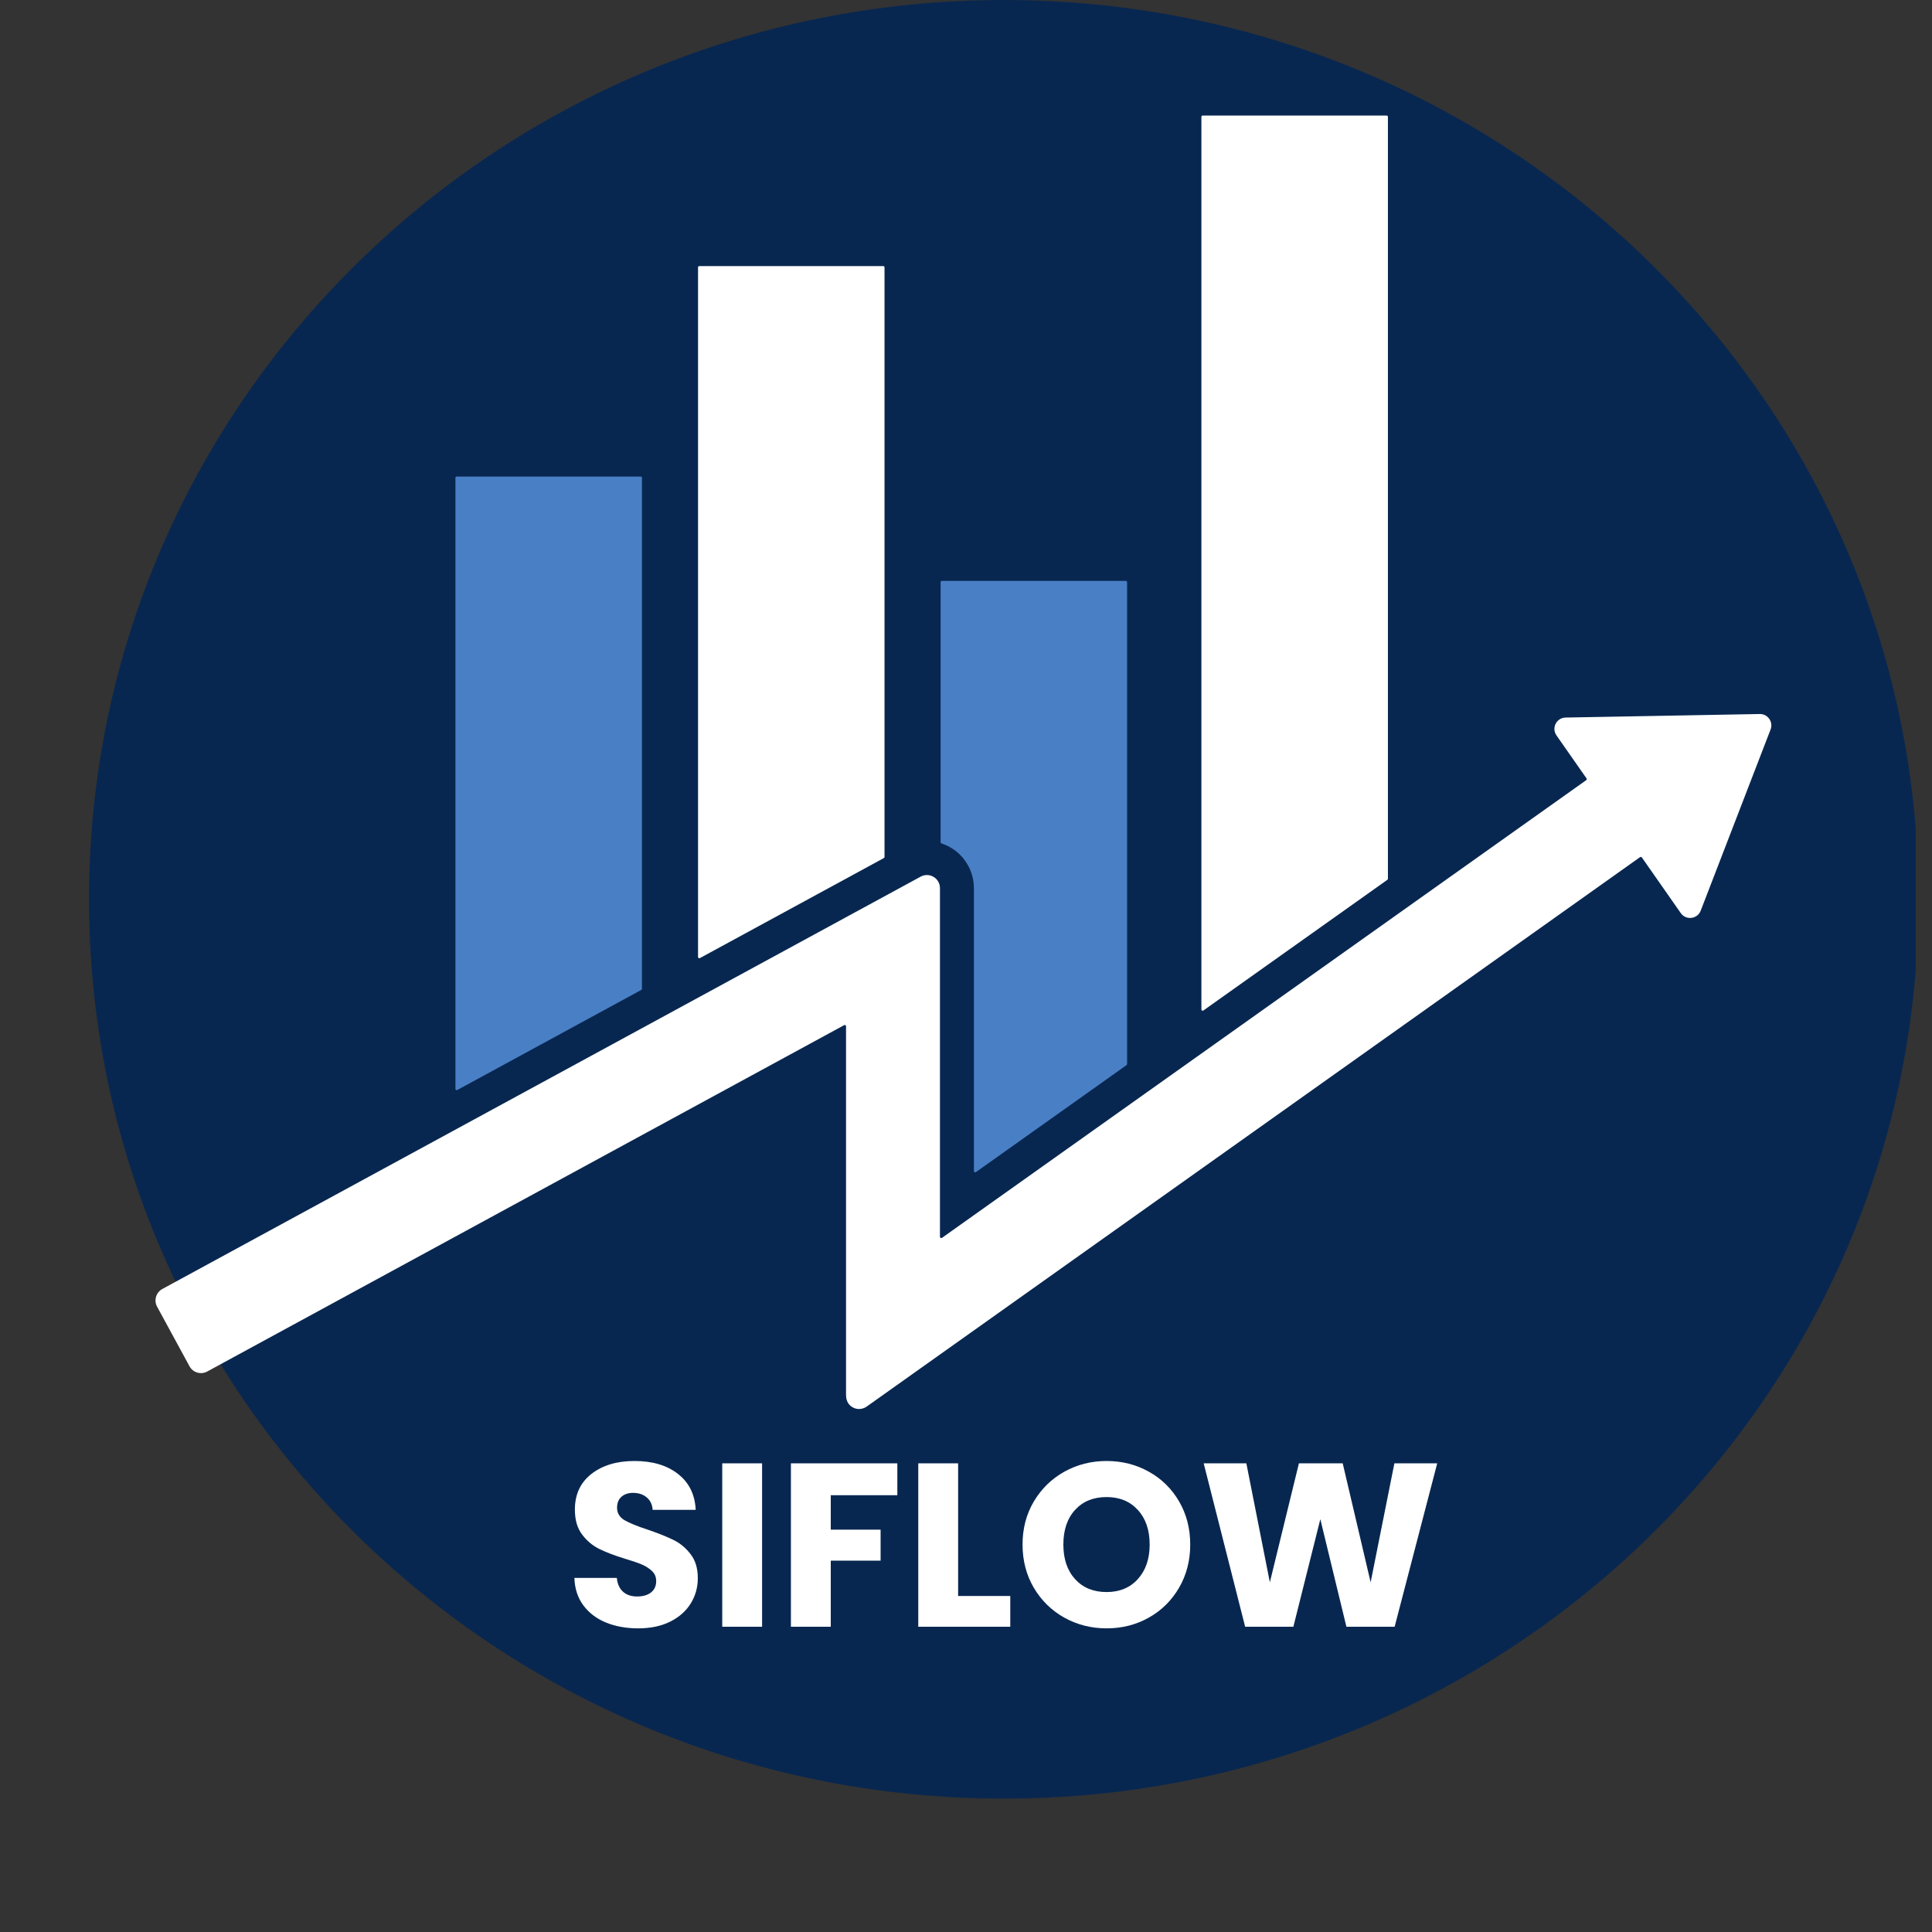 <svg xmlns="http://www.w3.org/2000/svg" xmlns:xlink="http://www.w3.org/1999/xlink" width="500" zoomAndPan="magnify" viewBox="0 0 375 375" height="500" preserveAspectRatio="xMidYMid meet" version="1.2"><rect x="0" y="0" width="375" height="375" fill="#333333" stroke="none"/><defs><clipPath id="50a26b4200"><path d="M 17.277 0 L 372 0 L 372 349.113 L 17.277 349.113 Z M 17.277 0 "/></clipPath><clipPath id="76738d7a47"><path d="M 194.832 0 C 96.77 0 17.277 78.152 17.277 174.559 C 17.277 270.961 96.77 349.113 194.832 349.113 C 292.895 349.113 372.387 270.961 372.387 174.559 C 372.387 78.152 292.895 0 194.832 0 Z M 194.832 0 "/></clipPath><clipPath id="ef980bee3e"><path d="M 30.105 138 L 344 138 L 344 273.602 L 30.105 273.602 Z M 30.105 138 "/></clipPath><clipPath id="183444510e"><path d="M 233 22.352 L 270 22.352 L 270 197 L 233 197 Z M 233 22.352 "/></clipPath></defs><g id="7cfdf4b11e"><g clip-rule="nonzero" clip-path="url(#50a26b4200)"><g clip-rule="nonzero" clip-path="url(#76738d7a47)"><path style=" stroke:none;fill-rule:nonzero;fill:#082750;fill-opacity:1;" d="M 17.277 0 L 371.844 0 L 371.844 349.113 L 17.277 349.113 Z M 17.277 0 "/></g></g><g clip-rule="nonzero" clip-path="url(#ef980bee3e)"><path style=" stroke:none;fill-rule:nonzero;fill:#ffffff;fill-opacity:1;" d="M 341.57 138.59 L 303.883 139.277 C 302.117 139.309 301.098 141.301 302.113 142.746 L 307.945 151.086 C 308.023 151.195 307.996 151.348 307.887 151.426 L 182.836 240.266 C 182.672 240.383 182.445 240.266 182.445 240.066 L 182.445 172.375 C 182.445 171.484 181.977 170.656 181.207 170.203 C 180.441 169.742 179.488 169.727 178.707 170.152 L 31.508 250.191 C 30.918 250.512 30.48 251.055 30.289 251.699 C 30.098 252.344 30.172 253.039 30.492 253.625 L 36.785 265.195 C 37.449 266.426 38.988 266.879 40.219 266.211 L 163.852 198.98 C 164.016 198.895 164.215 199.012 164.215 199.195 L 164.215 270.781 C 164.215 271.508 164.438 272.246 164.957 272.75 C 165.465 273.246 166.105 273.488 166.746 273.488 C 167.262 273.488 167.773 273.328 168.215 273.02 L 318.336 166.367 C 318.445 166.289 318.598 166.316 318.68 166.426 L 326.238 177.234 C 327.25 178.68 329.469 178.41 330.105 176.762 L 343.668 141.594 C 344.23 140.133 343.133 138.562 341.57 138.59 "/></g><path style=" stroke:none;fill-rule:nonzero;fill:#497fc5;fill-opacity:1;" d="M 124.602 92.742 L 124.602 191.93 C 124.602 192.02 124.551 192.102 124.473 192.145 L 88.758 211.57 C 88.598 211.66 88.398 211.539 88.398 211.355 L 88.398 92.742 C 88.398 92.605 88.508 92.496 88.641 92.496 L 124.355 92.496 C 124.492 92.496 124.602 92.605 124.602 92.742 "/><g clip-rule="nonzero" clip-path="url(#183444510e)"><path style=" stroke:none;fill-rule:nonzero;fill:#ffffff;fill-opacity:1;" d="M 269.395 22.676 L 269.395 170.566 C 269.395 170.645 269.355 170.719 269.289 170.766 L 233.574 196.137 C 233.41 196.25 233.191 196.137 233.191 195.938 L 233.191 22.676 C 233.191 22.539 233.297 22.43 233.434 22.43 L 269.148 22.43 C 269.281 22.43 269.395 22.539 269.395 22.676 "/></g><path style=" stroke:none;fill-rule:nonzero;fill:#497fc5;fill-opacity:1;" d="M 218.766 112.992 L 218.766 206.535 C 218.766 206.613 218.727 206.691 218.664 206.734 L 189.422 227.508 C 189.258 227.621 189.035 227.504 189.035 227.309 L 189.035 172.375 C 189.035 169.18 187.324 166.176 184.578 164.543 C 183.992 164.199 183.379 163.914 182.738 163.711 C 182.641 163.68 182.57 163.59 182.57 163.488 L 182.57 112.992 C 182.57 112.855 182.68 112.746 182.816 112.746 L 218.52 112.746 C 218.652 112.746 218.766 112.855 218.766 112.992 "/><path style=" stroke:none;fill-rule:nonzero;fill:#ffffff;fill-opacity:1;" d="M 171.684 51.891 L 171.684 166.332 C 171.684 166.422 171.633 166.504 171.555 166.551 L 135.852 185.965 C 135.688 186.055 135.488 185.934 135.488 185.746 L 135.488 51.891 C 135.488 51.75 135.602 51.645 135.734 51.645 L 171.438 51.645 C 171.574 51.645 171.684 51.75 171.684 51.891 "/><g style="fill:#ffffff;fill-opacity:1;"><g transform="translate(109.6, 315.75)"><path style="stroke:none" d="M 14.281 0.312 C 11.957 0.312 9.875 -0.062 8.031 -0.812 C 6.195 -1.562 4.727 -2.676 3.625 -4.156 C 2.531 -5.633 1.953 -7.41 1.891 -9.484 L 10.125 -9.484 C 10.238 -8.316 10.641 -7.422 11.328 -6.797 C 12.023 -6.18 12.93 -5.875 14.047 -5.875 C 15.191 -5.875 16.098 -6.133 16.766 -6.656 C 17.43 -7.188 17.766 -7.922 17.766 -8.859 C 17.766 -9.641 17.5 -10.285 16.969 -10.797 C 16.438 -11.305 15.785 -11.727 15.016 -12.062 C 14.254 -12.395 13.164 -12.77 11.75 -13.188 C 9.695 -13.82 8.023 -14.457 6.734 -15.094 C 5.441 -15.727 4.328 -16.66 3.391 -17.891 C 2.453 -19.129 1.984 -20.742 1.984 -22.734 C 1.984 -25.68 3.051 -27.988 5.188 -29.656 C 7.332 -31.332 10.125 -32.172 13.562 -32.172 C 17.051 -32.172 19.863 -31.332 22 -29.656 C 24.145 -27.988 25.289 -25.664 25.438 -22.688 L 17.078 -22.688 C 17.016 -23.707 16.633 -24.508 15.938 -25.094 C 15.25 -25.688 14.363 -25.984 13.281 -25.984 C 12.352 -25.984 11.602 -25.734 11.031 -25.234 C 10.457 -24.734 10.172 -24.02 10.172 -23.094 C 10.172 -22.062 10.648 -21.258 11.609 -20.688 C 12.578 -20.125 14.082 -19.508 16.125 -18.844 C 18.176 -18.145 19.844 -17.477 21.125 -16.844 C 22.406 -16.219 23.508 -15.301 24.438 -14.094 C 25.375 -12.895 25.844 -11.344 25.844 -9.438 C 25.844 -7.633 25.383 -5.992 24.469 -4.516 C 23.551 -3.035 22.219 -1.859 20.469 -0.984 C 18.719 -0.117 16.656 0.312 14.281 0.312 Z M 14.281 0.312 "/></g></g><g style="fill:#ffffff;fill-opacity:1;"><g transform="translate(137.39, 315.75)"><path style="stroke:none" d="M 10.531 -31.719 L 10.531 0 L 2.797 0 L 2.797 -31.719 Z M 10.531 -31.719 "/></g></g><g style="fill:#ffffff;fill-opacity:1;"><g transform="translate(150.72, 315.75)"><path style="stroke:none" d="M 23.453 -31.719 L 23.453 -25.531 L 10.531 -25.531 L 10.531 -18.844 L 20.203 -18.844 L 20.203 -12.828 L 10.531 -12.828 L 10.531 0 L 2.797 0 L 2.797 -31.719 Z M 23.453 -31.719 "/></g></g><g style="fill:#ffffff;fill-opacity:1;"><g transform="translate(175.438, 315.75)"><path style="stroke:none" d="M 10.531 -5.969 L 20.656 -5.969 L 20.656 0 L 2.797 0 L 2.797 -31.719 L 10.531 -31.719 Z M 10.531 -5.969 "/></g></g><g style="fill:#ffffff;fill-opacity:1;"><g transform="translate(196.992, 315.75)"><path style="stroke:none" d="M 17.797 0.312 C 14.816 0.312 12.082 -0.379 9.594 -1.766 C 7.113 -3.148 5.141 -5.082 3.672 -7.562 C 2.211 -10.051 1.484 -12.848 1.484 -15.953 C 1.484 -19.055 2.211 -21.844 3.672 -24.312 C 5.141 -26.781 7.113 -28.707 9.594 -30.094 C 12.082 -31.477 14.816 -32.172 17.797 -32.172 C 20.785 -32.172 23.52 -31.477 26 -30.094 C 28.488 -28.707 30.445 -26.781 31.875 -24.312 C 33.312 -21.844 34.031 -19.055 34.031 -15.953 C 34.031 -12.848 33.305 -10.051 31.859 -7.562 C 30.41 -5.082 28.453 -3.148 25.984 -1.766 C 23.516 -0.379 20.785 0.312 17.797 0.312 Z M 17.797 -6.734 C 20.328 -6.734 22.352 -7.578 23.875 -9.266 C 25.395 -10.953 26.156 -13.18 26.156 -15.953 C 26.156 -18.754 25.395 -20.988 23.875 -22.656 C 22.352 -24.332 20.328 -25.172 17.797 -25.172 C 15.242 -25.172 13.207 -24.344 11.688 -22.688 C 10.164 -21.031 9.406 -18.785 9.406 -15.953 C 9.406 -13.148 10.164 -10.91 11.688 -9.234 C 13.207 -7.566 15.242 -6.734 17.797 -6.734 Z M 17.797 -6.734 "/></g></g><g style="fill:#ffffff;fill-opacity:1;"><g transform="translate(232.51, 315.75)"><path style="stroke:none" d="M 46.453 -31.719 L 38.188 0 L 28.828 0 L 23.766 -20.875 L 18.531 0 L 9.172 0 L 1.125 -31.719 L 9.406 -31.719 L 13.969 -8.625 L 19.609 -31.719 L 28.109 -31.719 L 33.531 -8.625 L 38.141 -31.719 Z M 46.453 -31.719 "/></g></g></g></svg>